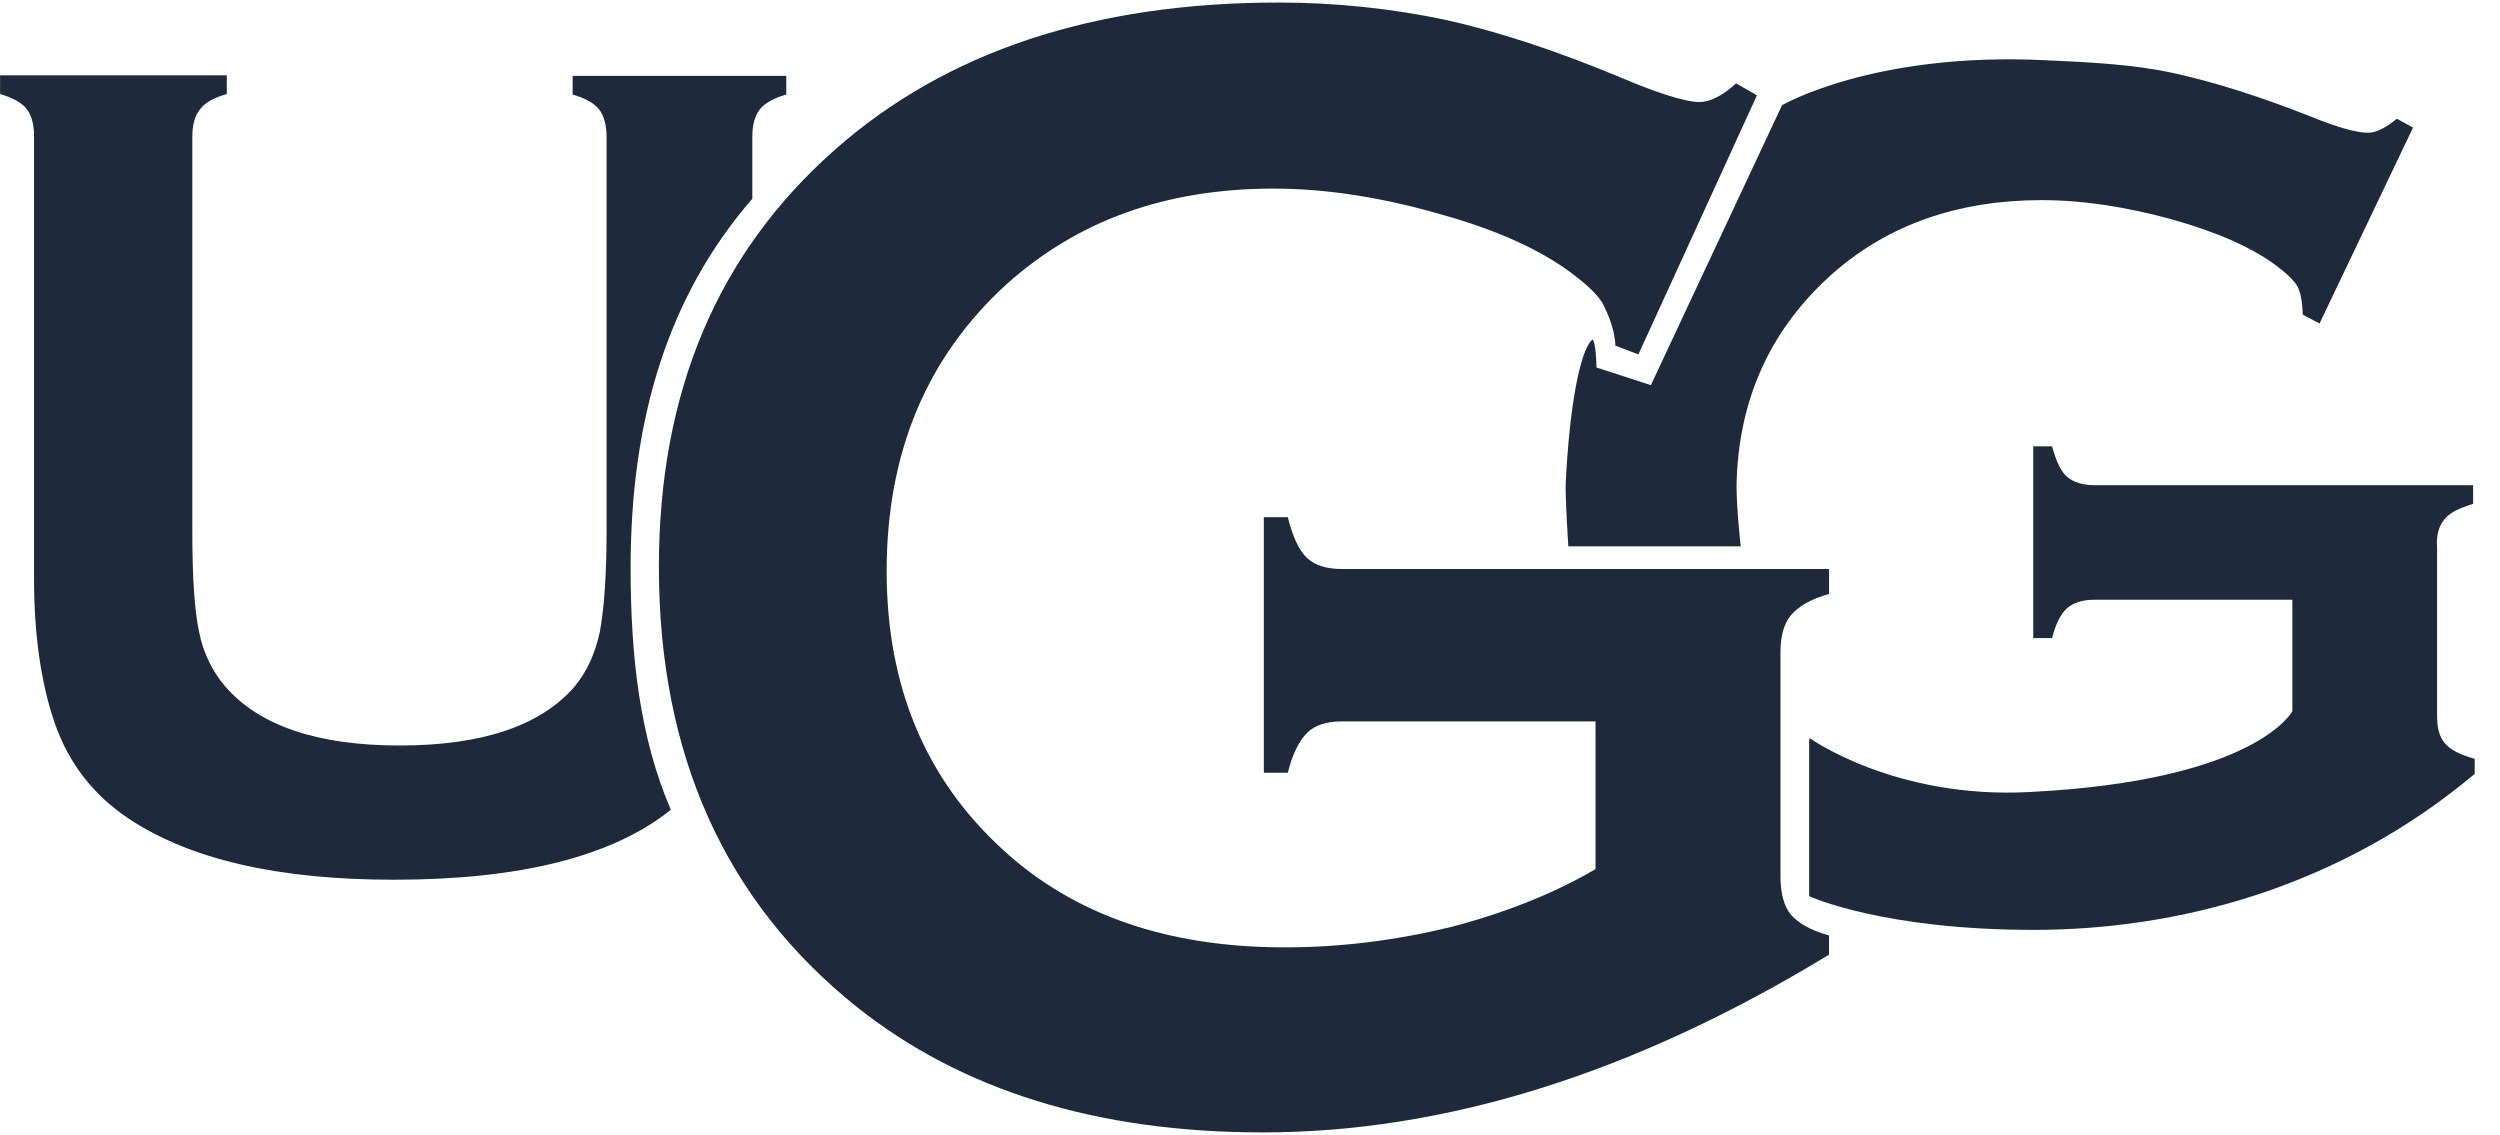 <svg width="130" height="59" viewBox="0 0 130 59" fill="none" xmlns="http://www.w3.org/2000/svg">
<path d="M32.792 29.522C32.792 21.76 34.748 15.373 39.121 10.333V7.099C39.121 6.479 39.257 6.02 39.502 5.697C39.746 5.374 40.235 5.104 40.887 4.915V3.945H29.777V4.915C30.428 5.104 30.918 5.374 31.162 5.697C31.406 6.02 31.542 6.506 31.542 7.125V27.608C31.542 29.98 31.406 31.705 31.189 32.864C30.945 33.996 30.51 34.939 29.885 35.694C28.119 37.742 25.077 38.766 20.785 38.766C16.52 38.766 13.478 37.742 11.712 35.694C11.06 34.939 10.571 33.969 10.354 32.864C10.109 31.732 10.001 29.98 10.001 27.608V7.099C10.001 6.479 10.136 6.02 10.408 5.67C10.68 5.32 11.142 5.077 11.793 4.889V3.918H0.004V4.889C0.656 5.077 1.145 5.347 1.389 5.67C1.634 5.994 1.77 6.452 1.77 7.072V30.088C1.77 32.971 2.123 35.478 2.829 37.553C3.562 39.682 4.839 41.326 6.686 42.566C9.892 44.695 14.456 45.746 20.486 45.746C27.06 45.746 31.868 44.533 34.883 42.108C33.281 38.389 32.792 34.184 32.792 29.522ZM127.108 27.009C127.38 26.658 127.896 26.416 128.602 26.2V25.23H108.908C108.283 25.23 107.821 25.068 107.495 24.799C107.169 24.529 106.925 23.99 106.707 23.209H105.729V33.18H106.707C106.898 32.426 107.169 31.914 107.495 31.617C107.821 31.348 108.283 31.186 108.908 31.186H119.203V36.98C119.203 36.98 117.356 40.592 105.539 41.185C98.531 41.562 94.103 38.382 94.103 38.382C94.076 38.571 94.076 38.463 94.076 38.651V46.602C94.076 46.602 97.852 48.354 105.757 48.354C113.173 48.354 121.594 46.198 128.684 40.242V39.46C127.923 39.244 127.434 39.002 127.135 38.651C126.836 38.301 126.728 37.843 126.728 37.196V28.464C126.674 27.817 126.836 27.332 127.108 27.009ZM95.38 14.153C98.232 11.673 101.845 10.407 106.164 10.407C108.31 10.407 110.565 10.757 112.928 11.404C115.319 12.078 117.139 12.886 118.388 13.829C118.959 14.261 119.339 14.638 119.475 14.908C119.638 15.231 119.719 15.689 119.746 16.363L120.616 16.821L125.478 6.634L124.636 6.175C124.066 6.634 123.577 6.903 123.142 6.903C122.544 6.903 121.567 6.634 120.181 6.068C117.519 5.017 115.128 4.262 113.037 3.804C110.945 3.346 108.718 3.238 106.327 3.13C97.39 2.699 92.663 5.475 92.663 5.475L85.845 20.028L83.02 19.112C83.02 19.112 82.993 17.737 82.802 17.657C82.15 18.223 81.607 21.214 81.417 25.122C81.39 25.984 81.553 28.41 81.553 28.41H90.517C90.517 28.41 90.3 26.47 90.3 25.257C90.381 20.675 92.147 16.983 95.38 14.153Z" fill="#1E293B"/>
<path d="M82.995 37.513H69.793C68.978 37.513 68.381 37.701 67.973 38.105C67.566 38.51 67.213 39.184 66.968 40.181H65.719V26.894H66.968C67.213 27.918 67.566 28.646 67.973 29.023C68.381 29.4 68.978 29.589 69.793 29.589H95.111V30.883C94.16 31.152 93.535 31.529 93.155 31.961C92.775 32.392 92.585 33.039 92.585 33.928V45.598C92.585 46.46 92.775 47.134 93.128 47.565C93.508 47.997 94.133 48.374 95.111 48.643V49.641C84.978 55.812 75.172 58.885 65.664 58.885C57.026 58.885 50.017 56.702 44.557 52.363C37.712 46.892 34.262 39.264 34.262 29.481C34.262 20.399 37.304 13.176 43.416 7.786C49.175 2.692 56.863 0.132 66.479 0.132C69.522 0.132 72.401 0.455 75.118 1.021C77.807 1.614 80.877 2.611 84.299 4.039C86.065 4.794 87.613 5.306 88.374 5.306C88.917 5.306 89.569 4.983 90.276 4.336L91.362 4.956L85.196 18.431L84.001 17.973C83.973 17.084 83.566 16.248 83.376 15.844C83.158 15.44 82.697 14.955 81.963 14.389C80.36 13.122 78.051 12.017 74.955 11.155C71.885 10.265 68.951 9.807 66.235 9.807C60.639 9.807 56.048 11.451 52.326 14.793C48.197 18.566 46.106 23.525 46.106 29.697C46.106 35.68 48.116 40.504 52.163 44.197C55.858 47.592 60.747 49.263 66.805 49.263C69.766 49.263 72.673 48.886 75.525 48.185C78.377 47.431 80.849 46.433 82.968 45.194V37.513H82.995Z" fill="#1E293B"/>
</svg>
